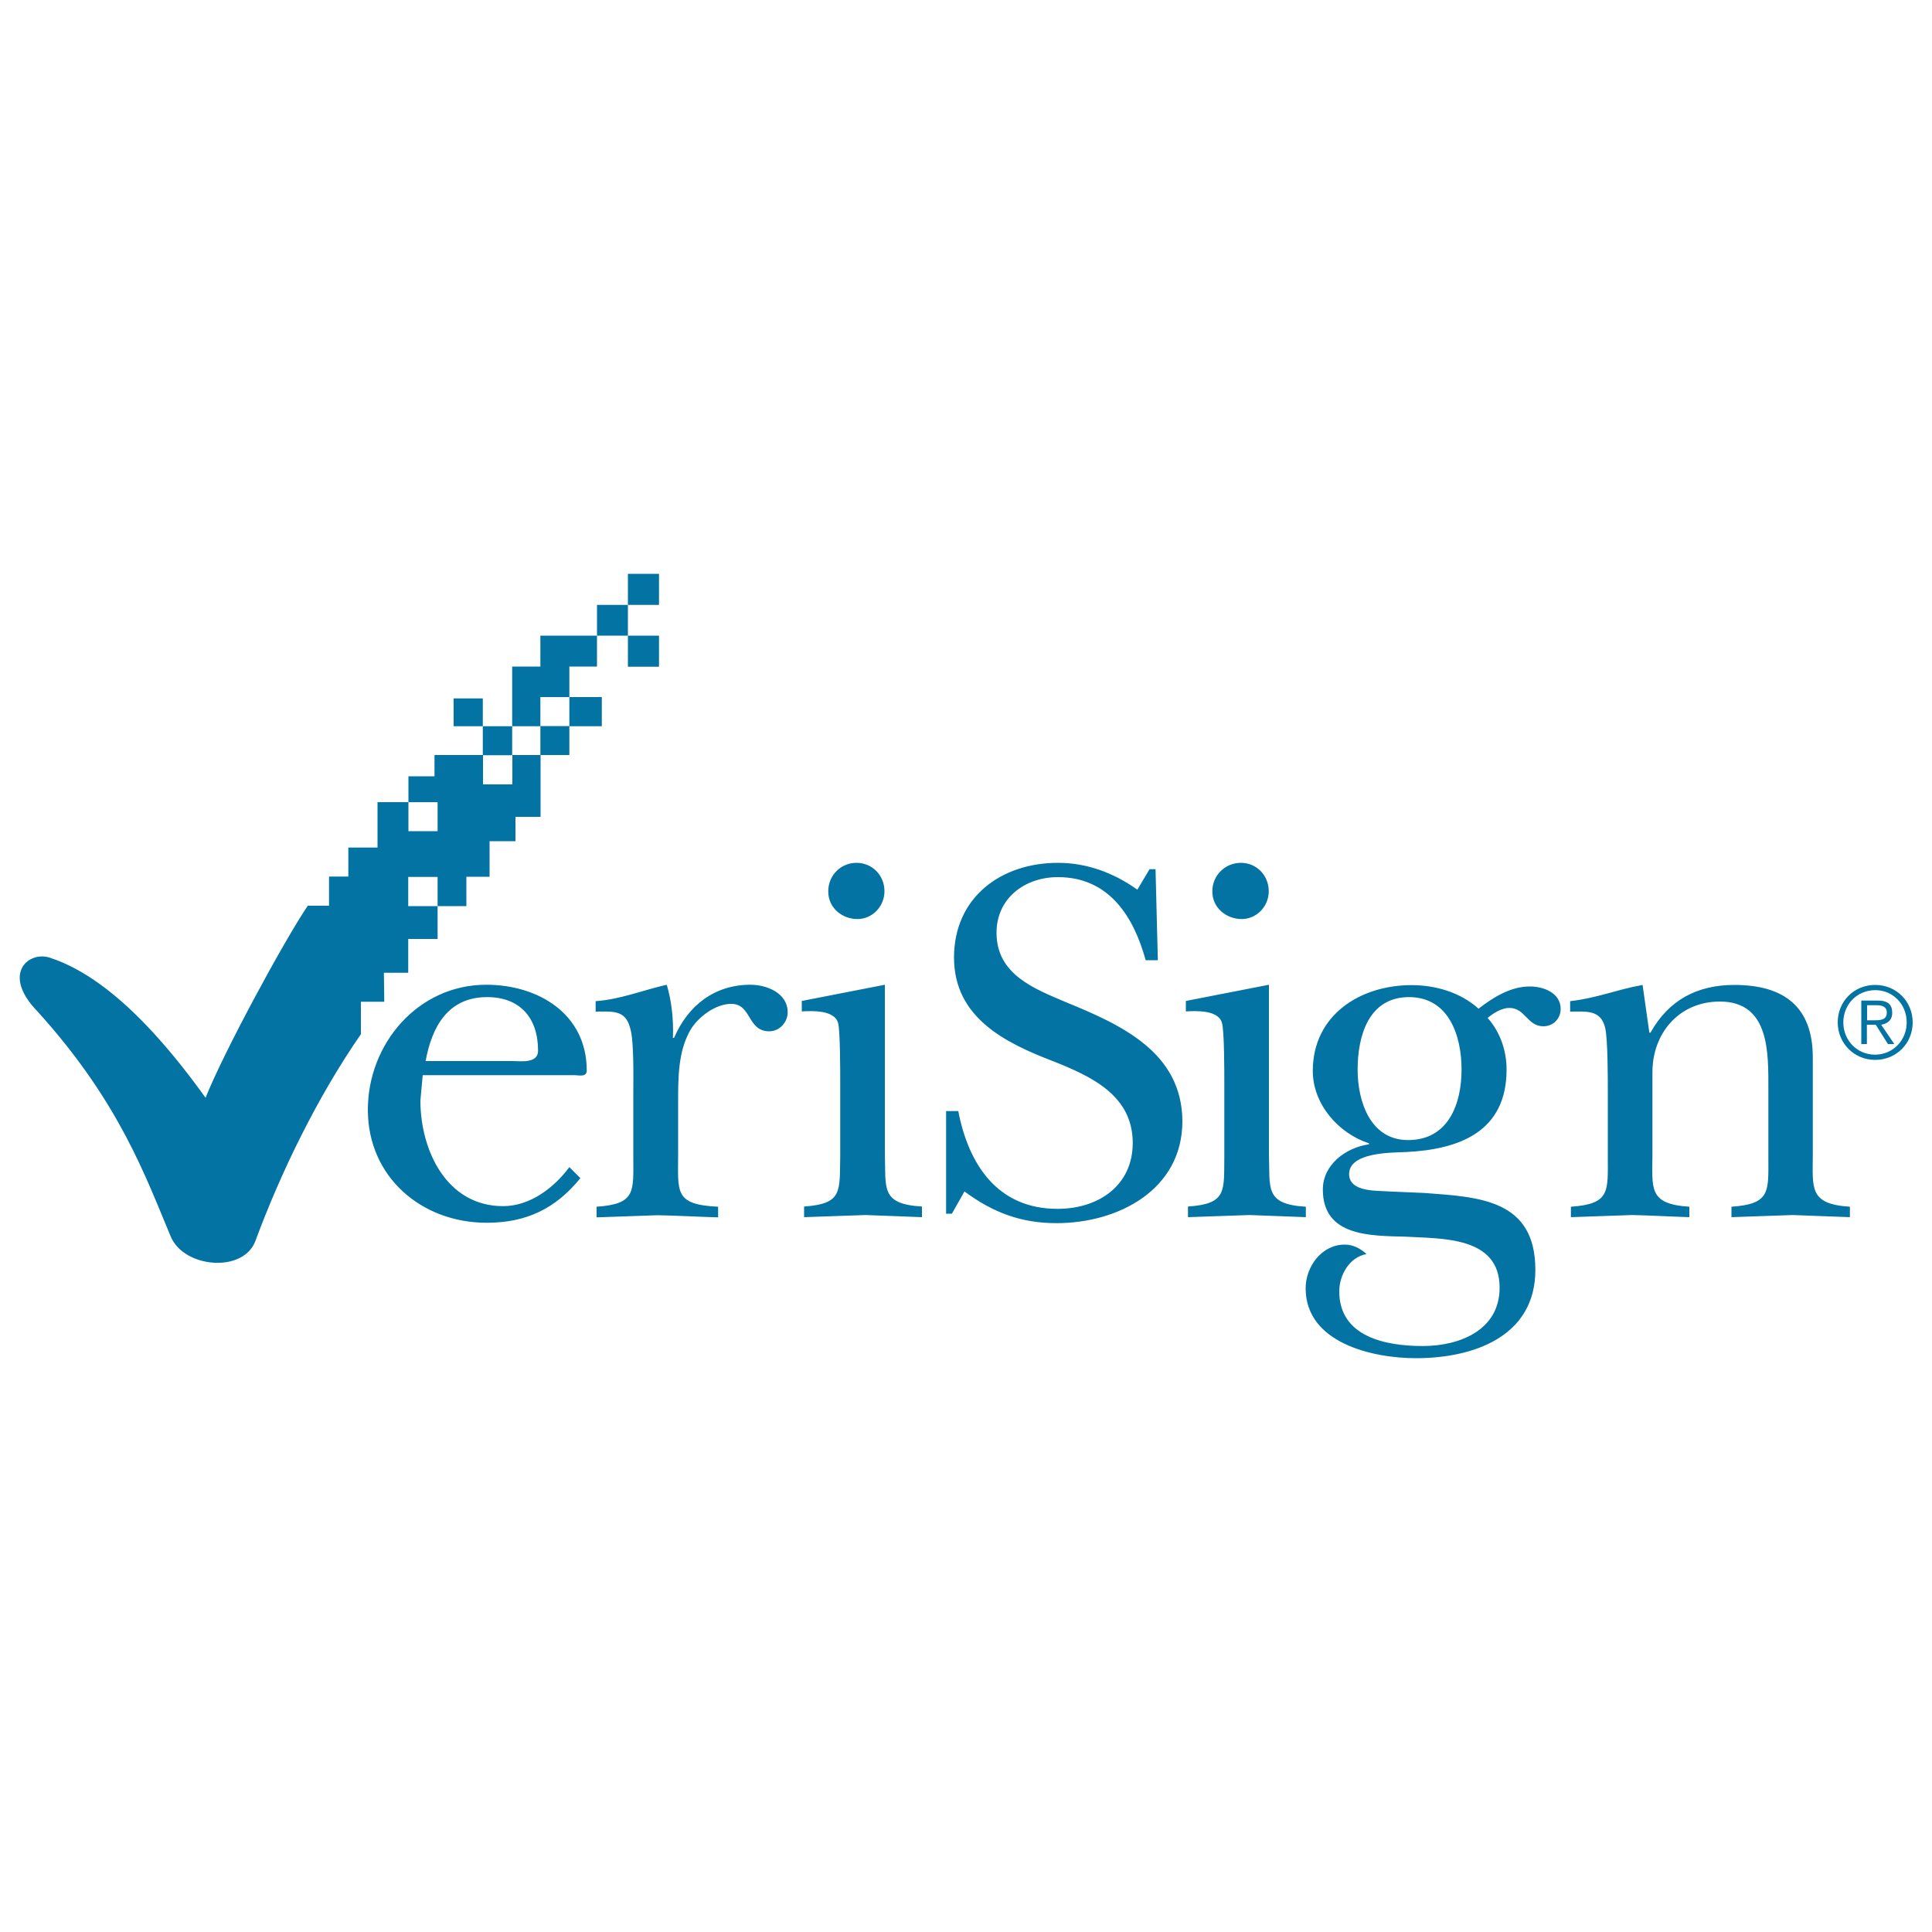 <svg xmlns="http://www.w3.org/2000/svg" viewBox="0 0 1000 1000" style="fill:#0273a2">
<title>Verisign Logo SVG icon</title>
<g><g id="Layer_1_copy_42_"><path d="M325,329h-16v-15.9h16V329z M279.7,360.8h15V345H309v-16h-29.3v16h-14.6v30.9h14.6L279.7,360.8L279.7,360.8z M675.9,624.6c-21.5-1.3-18.5-9.5-19.1-27.5v-87.4l-43,8.4v5.4c5.4-0.3,16.9-0.8,18.7,6c1.2,4.1,1.2,25.1,1.2,30.2v38.9c-0.2,18,1.4,24.5-18.8,25.9v5.5c10.6-0.3,21.2-0.8,31.8-1.1c9.8,0.3,19.9,0.8,29.2,1.1V624.6z M458,597.1v-87.4l-43,8.4v5.4c5.5-0.3,16.9-0.8,18.8,6c1.1,4.1,1.1,25.1,1.1,30.2v38.9c-0.4,18,1.4,24.5-18.7,25.9v5.5c10.5-0.3,21.2-0.8,31.8-1.1c9.8,0.3,19.9,0.8,29.2,1.1v-5.5C455.6,623.2,458.6,615,458,597.1z M807.8,522.2c0,4.9-3.7,9-9,9c-8.3,0-9.3-9.5-17.6-9.5c-3.9,0-8.3,2.7-11.2,5.2c6.5,7.3,9.8,16.9,9.8,26.7c0,32.1-24.3,41.4-52.3,42.7c-8.3,0.3-29.2,0.3-29.2,11.4c0,9.6,15,8.5,21,9l18.3,0.8c27.8,2.1,57.1,3.2,57.1,39.8c0,34.5-32,45.7-61.8,45.7c-22.5,0-57.1-7.9-57.1-36.2c0-11.2,8.3-22.6,20.2-22.6c4.5,0,8.1,2,11.3,4.9c-8.9,1.6-14.1,10.9-14.1,19.3c0,23.6,24.1,28.3,43.2,28.3c19.1,0,39.8-8.2,39.8-30.2c0-26.7-30-25.3-48.7-26.4c-18.1-0.5-42.8,0-42.8-24.4c0-13.1,12.2-21.8,23.9-23.4v-0.5c-15.8-5.2-29.1-20.2-29.1-37.5c0-28.9,24.5-44.4,51.1-44.4c12.6,0,25.4,3.8,34.7,12.2c7.3-5.7,16.5-11.5,26.4-11.5C798.8,510.5,807.8,513.9,807.8,522.2z M756.5,553.6c0-17.4-6.5-37.5-27.2-37.5c-21,0-26.6,20.3-26.6,37.5c0,16.4,6.5,36.5,26.1,36.5C749.8,590.1,756.5,571.2,756.5,553.6z M551.9,518.8c-16.8-7.1-36.1-14.5-36.1-36c0-17.7,14.4-28.8,31.8-28.8c26.4,0,39.2,20.4,45.4,43h6.3l-1.2-47.1h-3.1l-6.3,10.6c-12.2-8.7-26.1-13.9-41.1-13.9c-29.6,0-53.8,18-53.8,49c0,31,26.3,44.1,51.1,53.6c19.9,7.9,41.4,17.7,41.4,42.4c0,22-17.7,34.1-38.9,34.1c-31.3,0-46.1-23.2-51.4-50.6h-6.3v53.1h3l6.5-11.5c14.8,10.9,29.2,16.4,47.7,16.4c31.8,0,65.1-17.2,65.1-52.8C611.8,544.6,580.2,530.4,551.9,518.8z M938.3,597.1v-49.8c0-25.9-14.6-37.5-40.6-37.5c-19.2,0-34,7.8-43.4,24.7h-0.6l-3.5-24.7c-13.4,2.4-23.5,6.8-37.5,8.4v5.4c8.6,0,16-1.1,18.2,8.7c1.3,6.3,1.3,25.3,1.3,33v33.4c0,18,1.3,24.5-19.1,25.9v5.4c10.6-0.3,21-0.8,31.7-1.1c9.7,0.2,19.8,0.8,29.6,1.1v-5.4c-21.5-1.4-19.1-9.5-19.1-27.5v-42.2c0-19.9,13.6-36.5,34.9-36.5c25.9,0,25.1,26.7,25.1,45.5v34.8c0,18,1.3,24.5-19.1,25.9v5.4c10.7-0.3,21-0.8,31.6-1.1c9.8,0.3,19.9,0.8,29.7,1.1v-5.4C936.1,623.2,938.3,615,938.3,597.1z M990,529.2c0,10.9-8.5,19.4-19.4,19.4s-19.4-8.6-19.4-19.4c0-11,8.5-19.4,19.4-19.4S990,518.3,990,529.2z M986.9,529.2c0-9.3-7-16.7-16.3-16.7c-9.4,0-16.5,7.4-16.5,16.7c0,9.3,7.1,16.7,16.5,16.7C979.9,545.8,986.9,538.4,986.9,529.2z M973.7,530.4l6.8,10h-3.3l-6.3-10h-4.6v10h-2.9v-22.5h8.7c5,0,7.3,2.1,7.3,6.2C979.5,528.1,976.8,529.9,973.7,530.4z M976.6,524.1c0-3.1-2.5-3.8-5.2-3.8h-5v7.8h3.6C973.3,528.1,976.6,528,976.6,524.1z M341.1,345.1V329H325v16.1H341.1z M279.7,390.8h15v-15h-15V390.8z M311.5,375.9v-15.1h-16.8v15.1H311.5z M341.1,297H325v16.1h16.1V297z M198.7,503.5h12.6V486h15.2V469h-15.2v-15.1h15.2V469h14.9v-15.2h12v-18.4h13.4v-12.6h13v-32h-14.6V406h-15.2v-15.2h-25.1v11h-13.5v13.4h15.1v15h-15.1v-15h-16v23.5h-15.1v15h-10v15.1h-11c-12.5,18.5-43.6,76-52.9,99.4c-33.9-47.2-60.2-65.9-80.9-72.6c-11.1-3.3-24.7,8.8-6.1,27.9c42.5,46.9,56,85.7,69,116.6c6.9,16.3,37.6,18.9,43.8,2.2c13-35.2,32.1-74.6,54.6-107v-16.8h12.1L198.7,503.5L198.7,503.5z M303.7,554.1c0,3.6-4,2.4-6.8,2.4h-78.1l-1.2,13.1c0,25.9,13.6,54.7,42.8,54.7c13.8,0,26.2-9.3,34.3-20.2l5.7,5.7c-12.8,15.8-28,23.1-48.5,23.1c-33.7,0-61.5-23.7-61.5-58.5c0-34,25.8-64.7,61.3-64.7C278.5,509.7,303.7,524.7,303.7,554.1z M278.5,543.8c0-16.9-9.3-27.7-26.4-27.7c-20.3,0-28.6,15.5-31.8,33.1h44.9C269.5,549.2,278.5,550.6,278.5,543.8z M265.1,375.9h-15.2v15h15.2V375.9z M388.4,509.7c-18.7,0-32.4,10.9-39.5,27.5h-0.6c0.4-9.8-0.8-19.6-3.2-27.5c-12,2.7-24,7.6-36.8,8.5v5.4c8.7,0,15.5-1.1,17.9,8.7c2,6.2,1.6,25.6,1.6,33v33.4c0,18,1.5,24.5-19,25.9v5.5c10.6-0.3,20.9-0.8,31.6-1.1c10.3,0.2,20.9,0.8,31.3,1.1v-5.5c-22.9-1.1-20.7-7.6-20.7-27.5v-26.9c0-12.6,0-25.9,6.3-37c4-6.8,13-13.6,21.2-13.6c10.6,0,8.2,14.2,19.7,14.2c5.2,0,9.5-4.6,9.5-9.8C407.7,513.9,396.8,509.7,388.4,509.7z M234.8,361.5v14.4h15.1v-14.4H234.8z M642.7,475.7c7.7,0,14-6.5,14-14.4c0-8.2-6.3-14.7-14.4-14.7c-8.2,0-14.8,6.5-14.8,14.7C627.4,469.7,634.6,475.7,642.7,475.7z M443.8,475.7c7.7,0,14-6.5,14-14.4c0-8.2-6.3-14.7-14.5-14.7c-8.1,0-14.6,6.5-14.6,14.7C428.6,469.7,435.7,475.7,443.8,475.7z"/></g></g>
</svg>